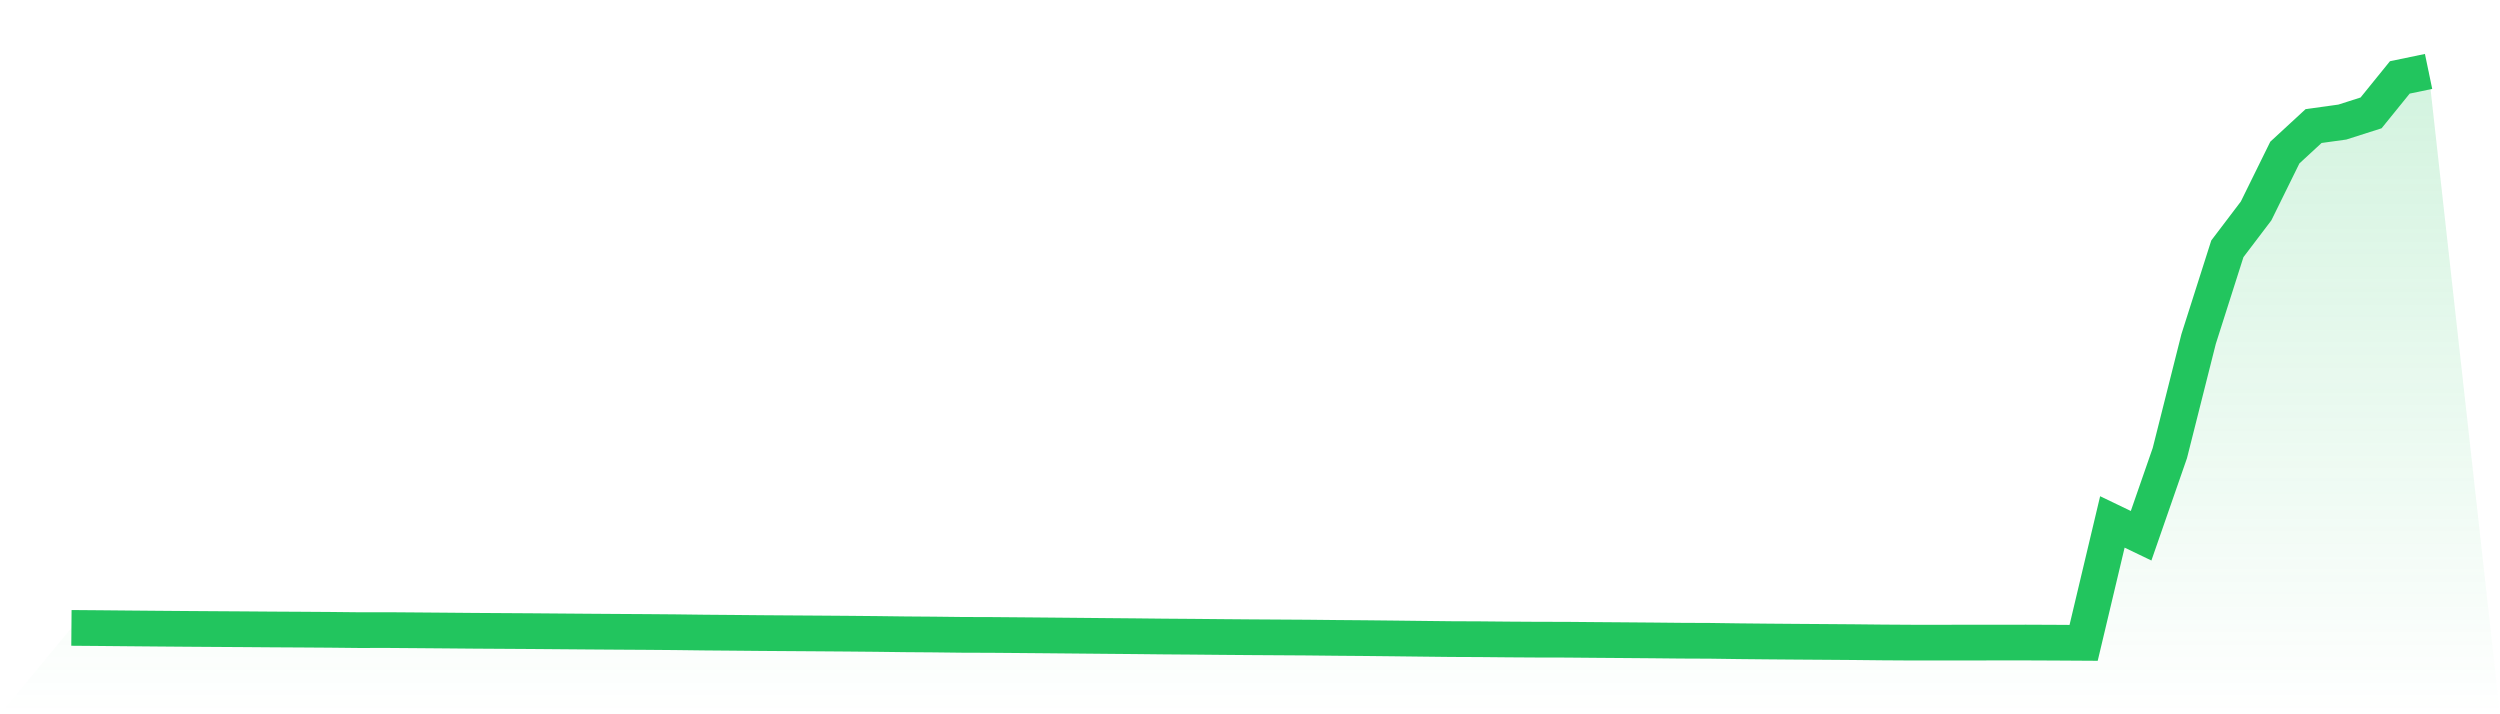 <svg viewBox="0 0 140 40" xmlns="http://www.w3.org/2000/svg">
<defs>
<linearGradient id="gradient" x1="0" x2="0" y1="0" y2="1">
<stop offset="0%" stop-color="#22c55e" stop-opacity="0.2"/>
<stop offset="100%" stop-color="#22c55e" stop-opacity="0"/>
</linearGradient>
</defs>
<path d="M4,35.162 L4,35.162 L5.61,35.175 L7.22,35.19 L8.829,35.204 L10.439,35.217 L12.049,35.228 L13.659,35.238 L15.268,35.25 L16.878,35.259 L18.488,35.27 L20.098,35.287 L21.707,35.285 L23.317,35.297 L24.927,35.31 L26.537,35.324 L28.146,35.334 L29.756,35.344 L31.366,35.357 L32.976,35.37 L34.585,35.381 L36.195,35.391 L37.805,35.404 L39.415,35.424 L41.024,35.437 L42.634,35.452 L44.244,35.463 L45.854,35.474 L47.463,35.486 L49.073,35.501 L50.683,35.521 L52.293,35.533 L53.902,35.552 L55.512,35.557 L57.122,35.57 L58.732,35.584 L60.341,35.599 L61.951,35.614 L63.561,35.628 L65.171,35.645 L66.78,35.657 L68.39,35.672 L70,35.685 L71.61,35.695 L73.22,35.705 L74.829,35.722 L76.439,35.735 L78.049,35.752 L79.659,35.771 L81.268,35.789 L82.878,35.796 L84.488,35.811 L86.098,35.821 L87.707,35.824 L89.317,35.838 L90.927,35.85 L92.537,35.863 L94.146,35.879 L95.756,35.886 L97.366,35.908 L98.976,35.924 L100.585,35.937 L102.195,35.948 L103.805,35.96 L105.415,35.977 L107.024,35.987 L108.634,35.988 L110.244,35.985 L111.854,35.984 L113.463,35.983 L115.073,35.99 L116.683,36 L118.293,29.228 L119.902,30.002 L121.512,25.371 L123.122,18.985 L124.732,13.933 L126.341,11.813 L127.951,8.544 L129.561,7.059 L131.171,6.836 L132.78,6.322 L134.39,4.335 L136,4 L140,40 L0,40 z" fill="url(#gradient)"/>
<path d="M4,35.162 L4,35.162 L5.61,35.175 L7.22,35.19 L8.829,35.204 L10.439,35.217 L12.049,35.228 L13.659,35.238 L15.268,35.25 L16.878,35.259 L18.488,35.27 L20.098,35.287 L21.707,35.285 L23.317,35.297 L24.927,35.31 L26.537,35.324 L28.146,35.334 L29.756,35.344 L31.366,35.357 L32.976,35.37 L34.585,35.381 L36.195,35.391 L37.805,35.404 L39.415,35.424 L41.024,35.437 L42.634,35.452 L44.244,35.463 L45.854,35.474 L47.463,35.486 L49.073,35.501 L50.683,35.521 L52.293,35.533 L53.902,35.552 L55.512,35.557 L57.122,35.57 L58.732,35.584 L60.341,35.599 L61.951,35.614 L63.561,35.628 L65.171,35.645 L66.78,35.657 L68.39,35.672 L70,35.685 L71.61,35.695 L73.22,35.705 L74.829,35.722 L76.439,35.735 L78.049,35.752 L79.659,35.771 L81.268,35.789 L82.878,35.796 L84.488,35.811 L86.098,35.821 L87.707,35.824 L89.317,35.838 L90.927,35.85 L92.537,35.863 L94.146,35.879 L95.756,35.886 L97.366,35.908 L98.976,35.924 L100.585,35.937 L102.195,35.948 L103.805,35.96 L105.415,35.977 L107.024,35.987 L108.634,35.988 L110.244,35.985 L111.854,35.984 L113.463,35.983 L115.073,35.99 L116.683,36 L118.293,29.228 L119.902,30.002 L121.512,25.371 L123.122,18.985 L124.732,13.933 L126.341,11.813 L127.951,8.544 L129.561,7.059 L131.171,6.836 L132.78,6.322 L134.39,4.335 L136,4" fill="none" stroke="#22c55e" stroke-width="2"/>
</svg>